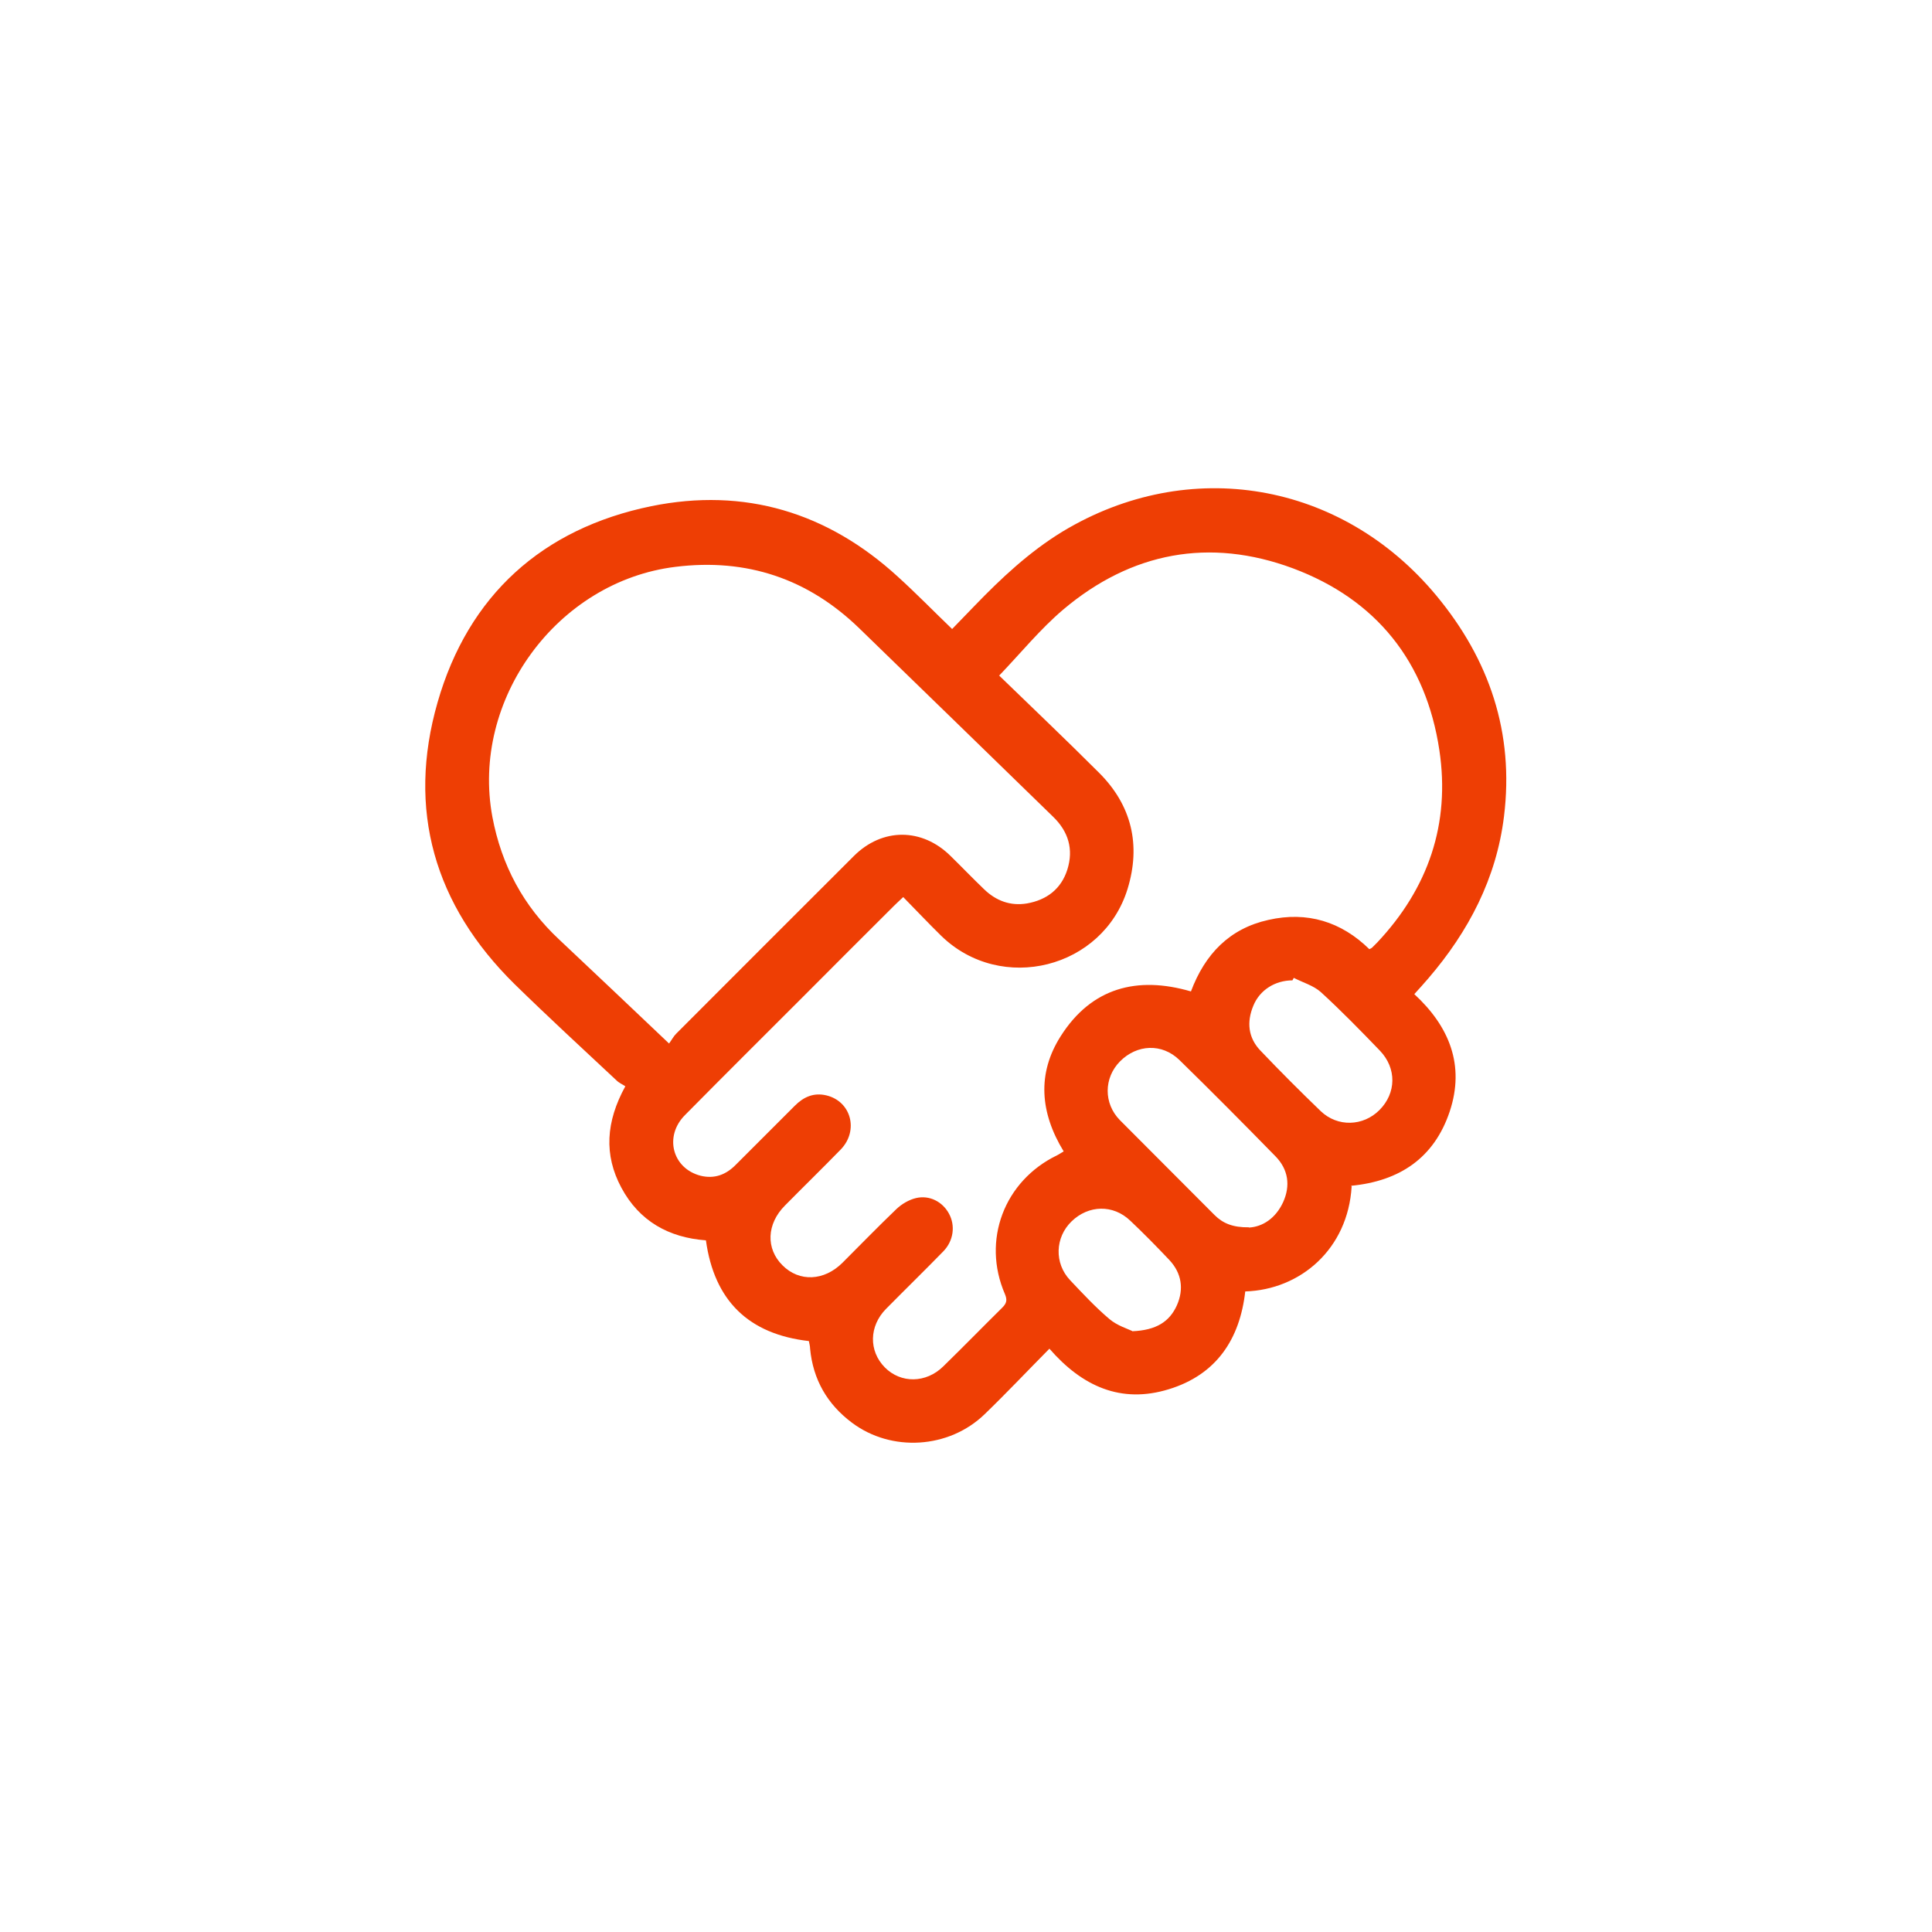 <?xml version="1.0" encoding="UTF-8"?><svg id="Capa_1" xmlns="http://www.w3.org/2000/svg" viewBox="0 0 78.63 78.63"><defs><style>.cls-1{fill:#ee3e04;}</style></defs><path class="cls-1" d="M55.01,48.29c-.15,2.54-2.08,4.2-4.33,4.27-.22,1.95-1.18,3.39-3.11,3.98-1.95.6-3.53-.12-4.86-1.65-.9.91-1.75,1.81-2.64,2.67-1.45,1.4-3.79,1.55-5.4.34-1-.75-1.58-1.75-1.7-3.01,0-.1-.03-.2-.05-.31-2.45-.28-3.85-1.64-4.19-4.1-1.51-.11-2.71-.78-3.44-2.14-.72-1.34-.63-2.69.16-4.13-.1-.07-.25-.13-.36-.24-1.39-1.3-2.79-2.59-4.15-3.92-3.26-3.21-4.39-7.09-3.13-11.47,1.25-4.35,4.26-7.07,8.7-7.98,3.79-.77,7.17.25,10.03,2.87.74.67,1.44,1.39,2.21,2.13.31-.32.61-.63.9-.93,1.1-1.14,2.24-2.21,3.6-3.04,5.13-3.09,11.34-2.04,15.2,2.6,2.17,2.61,3.18,5.6,2.76,9-.31,2.52-1.44,4.68-3.08,6.59-.18.21-.36.41-.57.64,1.42,1.31,2.07,2.89,1.44,4.78-.63,1.88-2.03,2.83-4.01,3.02ZM40.66,27.49c1.33,1.29,2.71,2.6,4.06,3.95,1.34,1.33,1.72,2.95,1.17,4.74-1,3.24-5.14,4.28-7.58,1.91-.52-.51-1.02-1.04-1.55-1.58-.16.15-.28.26-.39.37-1.24,1.23-2.47,2.47-3.7,3.7-1.6,1.6-3.2,3.19-4.79,4.8-.86.86-.52,2.17.63,2.47.57.14,1.04-.04,1.44-.45.8-.8,1.6-1.6,2.4-2.4.36-.36.77-.54,1.28-.42,1.01.24,1.33,1.43.59,2.2-.75.77-1.52,1.52-2.27,2.28-.75.75-.79,1.76-.1,2.44.68.68,1.69.64,2.44-.11.73-.73,1.45-1.47,2.19-2.18.22-.21.51-.38.8-.45.55-.13,1.08.15,1.34.63.27.49.19,1.11-.23,1.54-.77.79-1.56,1.56-2.33,2.34-.69.7-.71,1.71-.05,2.38.65.66,1.68.65,2.38-.04.81-.79,1.6-1.6,2.4-2.39.18-.18.21-.31.11-.55-.95-2.19-.03-4.61,2.12-5.65.1-.05.18-.11.27-.16-.96-1.57-1.09-3.17-.12-4.69,1.25-1.97,3.11-2.46,5.3-1.82.57-1.52,1.57-2.56,3.15-2.91,1.58-.36,2.97.07,4.11,1.19.06-.03.09-.04.11-.06.07-.07.14-.14.21-.21,2.08-2.21,2.98-4.83,2.53-7.83-.54-3.59-2.56-6.13-5.96-7.4-3.39-1.26-6.58-.66-9.35,1.68-.93.79-1.72,1.76-2.6,2.68ZM27.23,42.47c.11-.15.18-.29.29-.4,2.41-2.41,4.81-4.82,7.23-7.23,1.16-1.16,2.78-1.15,3.94,0,.46.45.91.92,1.37,1.36.48.46,1.06.68,1.73.57.81-.14,1.4-.59,1.65-1.38.26-.83.04-1.55-.58-2.15-2.63-2.56-5.25-5.11-7.88-7.66-2.09-2.03-4.59-2.87-7.49-2.51-4.82.59-8.34,5.41-7.45,10.18.37,1.96,1.26,3.63,2.72,4.99,1.47,1.38,2.93,2.77,4.47,4.23ZM50.83,49.96c.56-.03,1.09-.38,1.39-1.03.31-.68.21-1.34-.31-1.87-1.29-1.32-2.59-2.63-3.91-3.92-.71-.69-1.73-.64-2.42.06-.66.67-.67,1.71,0,2.39,1.28,1.29,2.57,2.57,3.85,3.86.34.34.75.51,1.4.5ZM52.66,39.79s-.04.07-.06.11c-.7,0-1.33.39-1.59,1.03-.28.67-.21,1.31.29,1.83.8.84,1.62,1.66,2.45,2.46.69.66,1.73.62,2.39-.04.69-.69.71-1.7.02-2.42-.78-.81-1.57-1.62-2.4-2.38-.3-.27-.73-.39-1.1-.58ZM46.08,54.18c.98-.04,1.52-.39,1.82-1.06.29-.66.19-1.3-.3-1.83-.52-.55-1.05-1.09-1.6-1.61-.7-.67-1.7-.64-2.39.03-.67.65-.71,1.7-.06,2.39.52.55,1.04,1.11,1.61,1.59.31.26.73.39.92.48Z"/></svg>